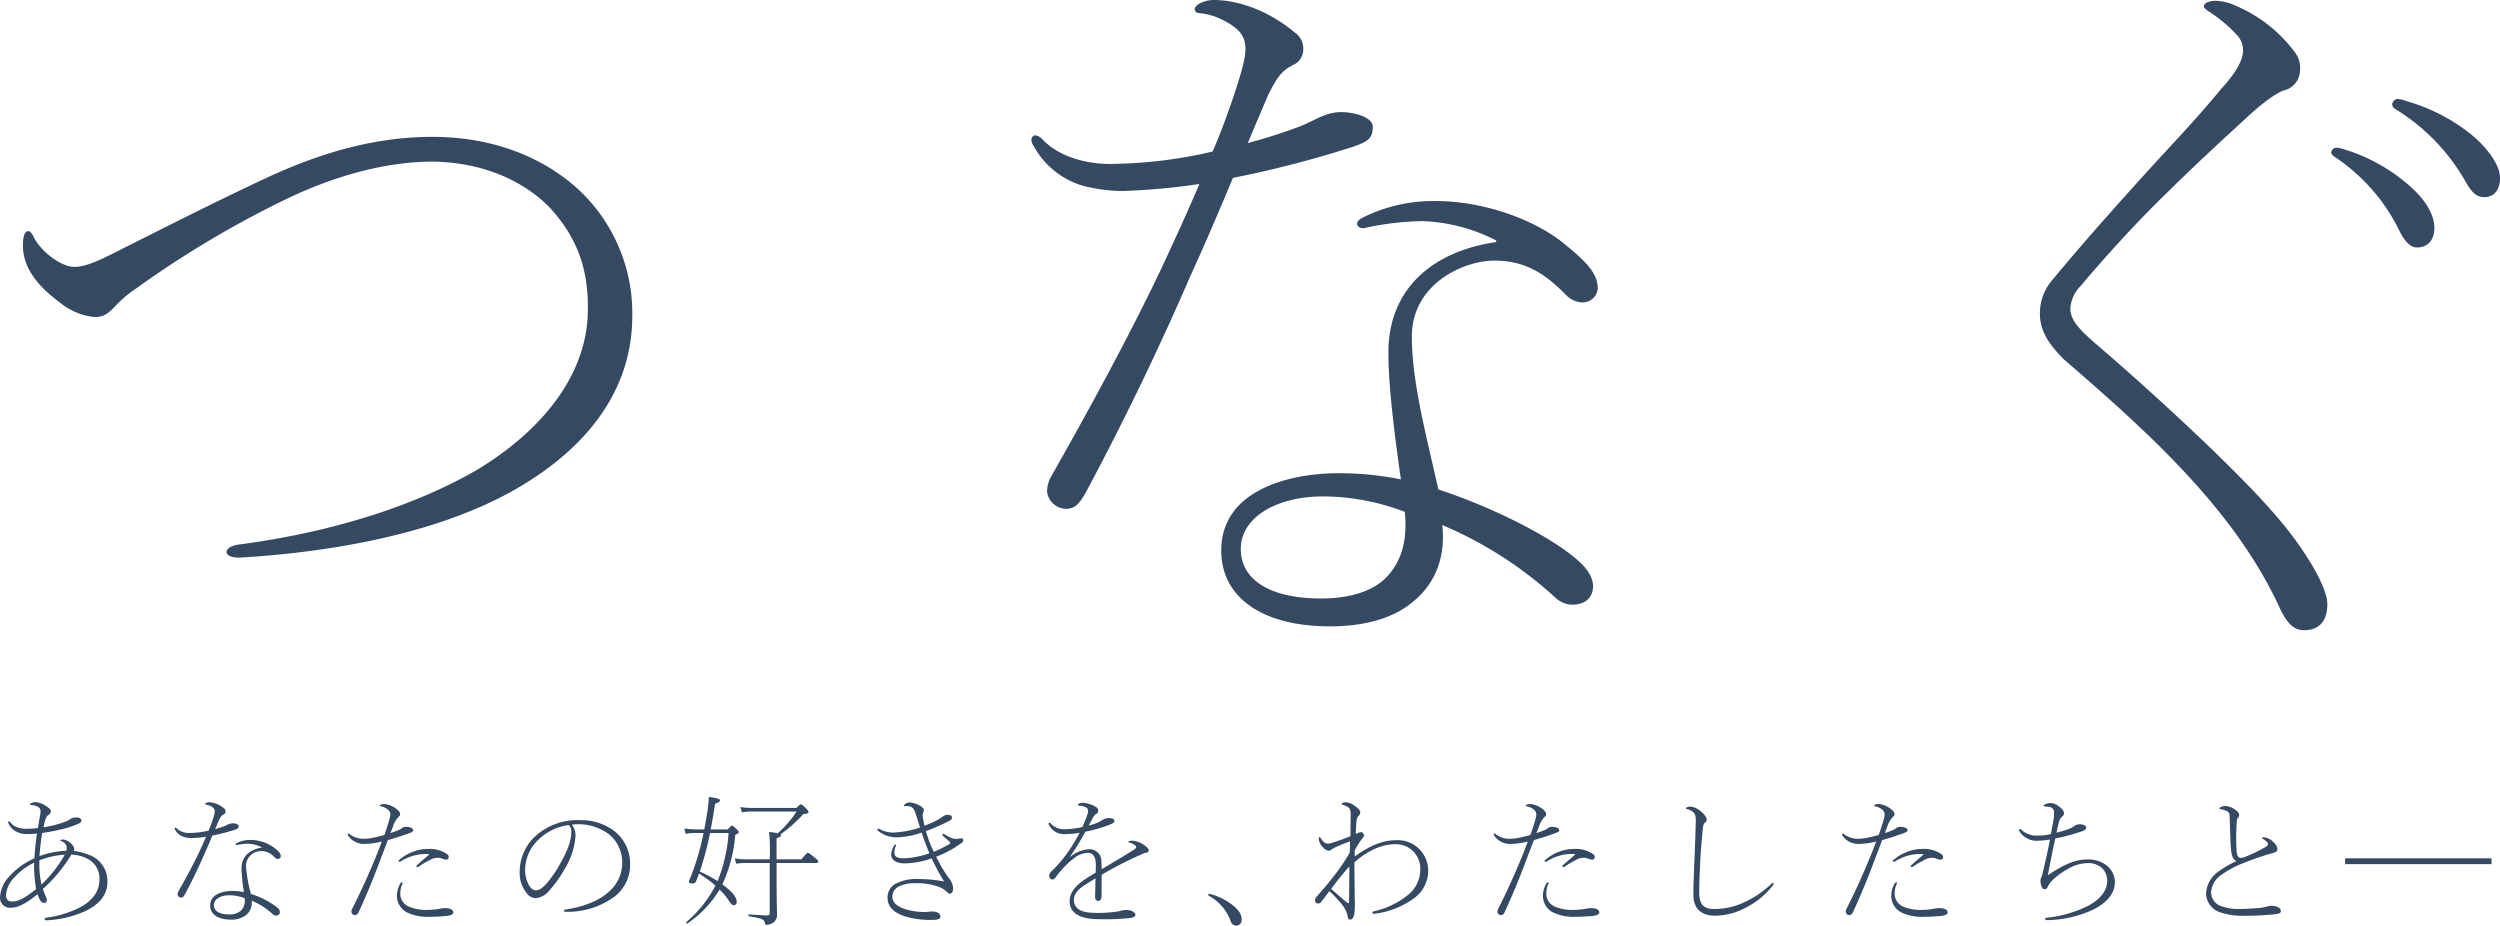 <svg xmlns="http://www.w3.org/2000/svg" width="424" height="157" viewBox="0 0 424 157">
  <path id="tsunagu-black" d="M208.735,156.287a7.873,7.873,0,0,0-3.7-4.35.2.2,0,0,1-.1-.2.159.159,0,0,1,.2-.147,10.52,10.52,0,0,1,3.972,1.966c1.117.909,1.489,1.6,1.489,2.457a.965.965,0,0,1-.943.983A1.067,1.067,0,0,1,208.735,156.287Zm-79.035.2c-.075-.492-.347-.737-2.681-1.081-.124-.025-.124-.32,0-.32,1.912.123,2.582.172,3.078.172a.392.392,0,0,0,.447-.442V146.36h-3.971a9.826,9.826,0,0,0-1.713.123l-.248-.91a10.746,10.746,0,0,0,1.961.173h3.971v-.123a33.216,33.216,0,0,0-.1-4.521,11.055,11.055,0,0,1,1.464.221,19.088,19.088,0,0,0,3.2-3.686h-7.4a8.653,8.653,0,0,0-1.887.147l-.247-.909a12.226,12.226,0,0,0,2.134.147h7.349c.645-.589.695-.614.794-.614.074,0,.149.025.894.737.347.369.372.467.372.59,0,.172-.2.27-.894.344a22.1,22.1,0,0,1-3.848,3.415.223.223,0,0,1,.074.172c0,.148-.074.271-.744.516v3.563h4.2c.942-1.082.993-1.106,1.117-1.106.1,0,.173.024,1.216.86.52.418.545.516.545.639,0,.147-.1.221-.323.221h-6.751v1.155c0,6.143.075,6.881.075,7.642a1.538,1.538,0,0,1-.869,1.45,2.036,2.036,0,0,1-.869.245C129.824,156.852,129.749,156.778,129.7,156.484Zm-13.306-.1a20.232,20.232,0,0,0,4.941-6.192,20.648,20.648,0,0,0-2.781-2.039c-.173.467-.347.934-.521,1.351a.565.565,0,0,1-.6.32c-.422,0-.6-.123-.6-.246a1.424,1.424,0,0,1,.2-.589,42.348,42.348,0,0,0,2.285-7.716h-1.068a9.083,9.083,0,0,0-1.961.147l-.223-.909a12.149,12.149,0,0,0,2.184.148h1.191c.2-.983.373-1.99.522-2.974a15.4,15.4,0,0,0,.248-2.53c1.614.221,1.887.393,1.887.54,0,.246-.1.369-.82.615q-.335,2.248-.744,4.349h2.9c.572-.615.622-.639.721-.639.074,0,.148.025.819.639.3.295.323.393.323.491,0,.123-.149.221-.6.442a24.474,24.474,0,0,1-2.186,8.4c1.516,1.081,2.433,2.138,2.433,2.948a.524.524,0,0,1-.5.59c-.224,0-.5-.246-.919-.909a10.1,10.1,0,0,0-1.489-1.745,18.4,18.4,0,0,1-5.461,5.75.069.069,0,0,1-.042.014C116.448,156.645,116.308,156.449,116.394,156.385Zm2.284-8.576a23.918,23.918,0,0,1,3.029,1.622,26.435,26.435,0,0,0,1.861-8.158h-3.152A49.646,49.646,0,0,1,118.678,147.809ZM7.571,155.894a.29.29,0,0,1,.273-.246,18.276,18.276,0,0,0,5.611-1.7c2.184-1.13,3.4-2.752,3.4-4.668a3.721,3.721,0,0,0-1.887-3.563,6.492,6.492,0,0,0-2.854-.786,26.223,26.223,0,0,1-4.841,5.848c.174.491.347.933.546,1.4a1.314,1.314,0,0,1,.124.467c0,.32-.174.492-.422.492-.273,0-.546-.123-.844-.688a8.067,8.067,0,0,1-.3-.786c-1.588,1.277-3.128,2.285-4.468,2.285A1.689,1.689,0,0,1,0,152.208a5.572,5.572,0,0,1,1.713-3.71,12.266,12.266,0,0,1,4.121-2.925c.1-1.573.223-2.777.447-4.2-.6.049-1.093.074-1.539.074a3.659,3.659,0,0,1-2.557-.786,3.046,3.046,0,0,1-.745-1.008.471.471,0,0,1-.049-.2c0-.1.049-.147.124-.147a.213.213,0,0,1,.149.073,4.227,4.227,0,0,0,.844.762,4.671,4.671,0,0,0,2.184.417,14.5,14.5,0,0,0,1.738-.123c.1-.639.2-1.2.322-1.892a5.39,5.39,0,0,0,.124-.934c0-.418-.2-.713-.744-.909a2.592,2.592,0,0,0-.894-.172c-.123,0-.148-.049-.148-.123,0-.147.521-.369.917-.369a2.307,2.307,0,0,1,.572.1,4.092,4.092,0,0,1,1.688.909.754.754,0,0,1,.347.614.813.813,0,0,1-.4.566c-.447.32-.572.811-.844,2.089a19.309,19.309,0,0,0,3.649-.934,3.44,3.44,0,0,0,.894-.467,1.8,1.8,0,0,1,1.118-.27c.5,0,.769.245.769.466,0,.246-.074.393-.472.59a16.469,16.469,0,0,1-2.83.934c-.993.246-2.136.466-3.327.639A34.684,34.684,0,0,0,6.7,145.2a14.64,14.64,0,0,1,4.543-.909,2.126,2.126,0,0,0,.075-.516,1.192,1.192,0,0,0-.77-1.057c-.2-.073-.3-.1-.3-.172s.174-.172.348-.172a2.061,2.061,0,0,1,1.067.369,2.622,2.622,0,0,1,.744.737,1.043,1.043,0,0,1,.2.516.517.517,0,0,1-.124.32,10.012,10.012,0,0,1,2.532.639,4.714,4.714,0,0,1,3.2,4.694c0,2.383-1.738,3.98-4.047,5.013a18.11,18.11,0,0,1-6.331,1.425C7.67,156.09,7.571,155.992,7.571,155.894Zm-5.188-7.028a4.785,4.785,0,0,0-1.365,2.9c0,.664.272,1.13.992,1.13,1.242,0,2.31-.688,4.122-2.113a22.476,22.476,0,0,1-.347-4.472A10.835,10.835,0,0,0,2.383,148.866Zm4.3-2.949a16.321,16.321,0,0,0,.347,4.1,20.833,20.833,0,0,0,3.947-5.062A14.252,14.252,0,0,0,6.678,145.917Zm340.172,9.952c0-.1.1-.2.273-.221a20.4,20.4,0,0,0,7.1-2.064c1.836-1.008,3.153-2.408,3.153-4.252a2.921,2.921,0,0,0-.993-2.211,3.49,3.49,0,0,0-2.309-.737,6.716,6.716,0,0,0-3.1.836,12.947,12.947,0,0,0-2.806,1.991,3.937,3.937,0,0,0-.869,1.179c-.123.246-.272.418-.471.418a.539.539,0,0,1-.521-.32,2.676,2.676,0,0,1-.248-1.106,1.234,1.234,0,0,1,.124-.54,4.516,4.516,0,0,0,.248-.812c.422-1.695.869-3.735,1.242-5.652a12.228,12.228,0,0,1-1.936.2A3.4,3.4,0,0,1,342.505,141a.465.465,0,0,1-.074-.222.209.209,0,0,1,.173-.172.229.229,0,0,1,.174.073,3.726,3.726,0,0,0,2.929,1.032,8.922,8.922,0,0,0,1.142-.073c.348-.049.7-.123.993-.2.173-.885.322-1.72.446-2.482a6.834,6.834,0,0,0,.075-1.057.908.908,0,0,0-.894-1.056c-.174-.024-.4-.049-.646-.074-.149-.024-.224-.049-.224-.122s.05-.123.224-.222a2.544,2.544,0,0,1,.968-.221,2.129,2.129,0,0,1,1.266.467c.422.3.993.713.993,1.278a.674.674,0,0,1-.273.516,1.618,1.618,0,0,0-.546.811c-.149.59-.3,1.228-.447,1.941a17.391,17.391,0,0,0,1.837-.541,5.945,5.945,0,0,0,1.018-.466,1.691,1.691,0,0,1,1.068-.417,1.98,1.98,0,0,1,.645.1c.273.1.472.246.472.442,0,.3-.2.467-.77.664a31.209,31.209,0,0,1-4.468,1.2c-.448,1.966-.894,4.227-1.267,6.242,1.937-1.3,4.2-2.679,6.653-2.679a5.06,5.06,0,0,1,3.2.934,3.647,3.647,0,0,1,1.514,2.875c0,2.137-1.614,3.71-3.823,4.767a19.3,19.3,0,0,1-7.646,1.72C346.949,156.066,346.85,155.968,346.85,155.869Zm-193.494-.492c-1.663-.565-2.83-1.548-2.83-3.071a2.623,2.623,0,0,1,1.216-2.334,7.641,7.641,0,0,1,4.2-.885,21.653,21.653,0,0,1,4.171.417,37.259,37.259,0,0,1-2.11-3.931,14.323,14.323,0,0,1-4.544.86c-1.191,0-2.309-.418-2.309-1.474a3,3,0,0,1,.5-1.573.264.264,0,0,1,.223-.147c.074,0,.124.074.1.172a2.743,2.743,0,0,0-.3,1.155c0,.762.522,1.007,1.688,1.007a14.93,14.93,0,0,0,4.27-.86c-.5-1.155-.944-2.334-1.315-3.514a13.422,13.422,0,0,1-4.2.811,4.99,4.99,0,0,1-1.639-.245,4.9,4.9,0,0,1-1.588-.885.311.311,0,0,1-.1-.172.186.186,0,0,1,.174-.172.365.365,0,0,1,.174.049,4.7,4.7,0,0,0,2.358.614,15.95,15.95,0,0,0,4.542-.86c-.3-.909-.546-1.769-.819-2.555-.249-.688-.571-.983-1.117-1.056a2.005,2.005,0,0,0-.546,0c-.149.024-.249,0-.249-.073s.025-.123.125-.222a1.269,1.269,0,0,1,.819-.344,4.154,4.154,0,0,1,2.011.712c.347.27.421.368.421.59a.821.821,0,0,1-.124.418,1.515,1.515,0,0,0-.05.836c.075.466.174.933.274,1.4a20.679,20.679,0,0,0,2.234-.982,8.832,8.832,0,0,0,.794-.516,1.388,1.388,0,0,1,.844-.344c.6,0,.794.147.794.467a.561.561,0,0,1-.3.466,32.942,32.942,0,0,1-4.121,1.818,21.159,21.159,0,0,0,1.34,3.514,19.691,19.691,0,0,0,2.707-1.352c.123-.074.123-.2,0-.319-.373-.369-.769-.688-1.117-.983-.1-.1-.124-.147-.124-.222a.165.165,0,0,1,.149-.172.334.334,0,0,1,.2.074,5.944,5.944,0,0,0,1.44.712,2.163,2.163,0,0,0,.67.073c.224,0,.5-.1.67-.1.249,0,.4.073.4.344a.586.586,0,0,1-.249.418,17.953,17.953,0,0,1-4.344,2.359,23.762,23.762,0,0,0,2.159,3.636,2.854,2.854,0,0,1,.72,1.745c0,.418-.174.885-.571.885-.174,0-.273-.073-.422-.246a3.981,3.981,0,0,0-1.663-.983,10.631,10.631,0,0,0-3.7-.54,5.894,5.894,0,0,0-3.029.639,1.933,1.933,0,0,0-.919,1.646c0,1.032.919,1.7,2.11,2.088a10.946,10.946,0,0,0,3.773.492,8.265,8.265,0,0,1,.844-.074,2.438,2.438,0,0,1,.844.147.767.767,0,0,1,.572.737c0,.2-.1.32-.348.418a2.89,2.89,0,0,1-1.018.122A14.621,14.621,0,0,1,153.356,155.378Zm75.238.2a3.561,3.561,0,0,0-.3-1.032,5.035,5.035,0,0,0-.77-1.228,23.937,23.937,0,0,0-2.06-2.187c-.621.836-1.068,1.4-1.39,1.843a.7.7,0,0,1-.547.27.512.512,0,0,1-.5-.491,1.019,1.019,0,0,1,.323-.737c.894-.984,2.134-2.458,3.252-3.932a33.5,33.5,0,0,0,2.308-3.489c.025-.762.05-1.278.05-1.892a21.848,21.848,0,0,0-2.285.909,5.206,5.206,0,0,0-.818.442.718.718,0,0,1-.547.221,1.3,1.3,0,0,1-.819-.442,2.351,2.351,0,0,1-.819-1.425c0-.344.05-.467.124-.467s.1.049.2.221a2.735,2.735,0,0,0,.571.688.939.939,0,0,0,.645.221,2.134,2.134,0,0,0,.769-.147c1.043-.344,2.111-.713,3.054-1.105,0-1.179.024-2.7.024-3.686a2,2,0,0,0-.148-.909c-.174-.32-.472-.516-1.192-.737-.1-.024-.174-.074-.174-.148,0-.1.348-.27.572-.27a2.477,2.477,0,0,1,1.365.418c.67.443,1.216.86,1.216,1.3a.792.792,0,0,1-.222.516,1.338,1.338,0,0,0-.4.86,18.9,18.9,0,0,0-.124,2.285,2.9,2.9,0,0,1,.844-.32.435.435,0,0,1,.348.172.55.55,0,0,1,.2.369c0,.147-.075.245-.224.442a13.594,13.594,0,0,0-1.365,2.113v1.032c2.383-1.72,4.667-2.752,6.951-2.752a5.165,5.165,0,0,1,5.511,5.258,5.772,5.772,0,0,1-2.458,4.62,14.174,14.174,0,0,1-6.728,2.6c-.174,0-.273-.074-.273-.2,0-.1.1-.2.249-.222a14.028,14.028,0,0,0,5.957-2.924,5.463,5.463,0,0,0,1.912-4.276,4.121,4.121,0,0,0-4.369-4.177c-2.682,0-5.337,1.721-6.8,3.072,0,2.507.05,4.718.05,6.094a15.321,15.321,0,0,1-.05,2.457,1.892,1.892,0,0,1-.323.983.57.57,0,0,1-.4.172C228.842,155.968,228.643,155.894,228.593,155.575Zm-2.83-4.816c.967.86,1.639,1.449,2.68,2.31a.3.3,0,0,0,.2.1c.075,0,.149-.049.149-.246.025-2.015.05-3.465.05-5.971C227.774,148.129,226.484,149.776,225.764,150.758Zm-190.118,2.8c0-1.991,2.309-2.457,3.7-2.457a9.77,9.77,0,0,1,2.011.2,31.887,31.887,0,0,1-.4-4.03c0-2.04,1.415-3.219,3.426-3.514v-.05a5.521,5.521,0,0,0-2.333-.614,9.03,9.03,0,0,0-1.862.222c-.1.024-.224-.05-.224-.123s.025-.123.149-.2a5.012,5.012,0,0,1,2.358-.541,6.873,6.873,0,0,1,4.1,1.375c.7.566,1.043.934,1.043,1.4a.48.48,0,0,1-.522.442.775.775,0,0,1-.521-.27,2.98,2.98,0,0,0-2.234-1.056,2.577,2.577,0,0,0-2.631,2.408,24.444,24.444,0,0,0,.844,4.865,14.092,14.092,0,0,1,4.493,2.31,1.076,1.076,0,0,1,.423.761c0,.344-.224.59-.67.59a.8.8,0,0,1-.5-.2,12.579,12.579,0,0,0-3.624-2.334,2.629,2.629,0,0,1-.869,2.384,3.941,3.941,0,0,1-2.706.835C36.961,155.968,35.646,155.058,35.646,153.56Zm.621-.05c0,.959.894,1.573,2.557,1.573a2.927,2.927,0,0,0,2.035-.639,2.433,2.433,0,0,0,.62-2.113,7.269,7.269,0,0,0-2.606-.492C37.409,151.839,36.266,152.5,36.266,153.51Zm145.139-.639c0-2.162,2.035-3.465,4.418-4.865,0-.417.025-.762.025-1.081.025-1.721-.521-2.286-1.365-2.286a3.97,3.97,0,0,0-2.135.762,15.454,15.454,0,0,0-3.351,3.44.735.735,0,0,1-.522.32c-.247,0-.521-.2-.521-.688,0-.393.3-.615.621-.934a23.324,23.324,0,0,0,3.749-4.914c.272-.466.545-.934.769-1.4a13,13,0,0,1-2.358.246,2.879,2.879,0,0,1-2.83-1.573.484.484,0,0,1-.075-.2c0-.1.05-.172.149-.172a.3.3,0,0,1,.2.1,2.971,2.971,0,0,0,2.458,1.008,15.1,15.1,0,0,0,2.929-.369,18.117,18.117,0,0,0,.844-2.137,1.941,1.941,0,0,0,.124-.639.645.645,0,0,0-.323-.541,3.034,3.034,0,0,0-1.216-.319c-.125,0-.2-.074-.2-.123s.025-.073.074-.123a1.117,1.117,0,0,1,.745-.22,3.242,3.242,0,0,1,.844.123,4.366,4.366,0,0,1,1.439.589.731.731,0,0,1,.348.615.579.579,0,0,1-.274.516,1.647,1.647,0,0,0-.645.737c-.174.32-.422.786-.695,1.278a9.9,9.9,0,0,0,1.663-.565,5.3,5.3,0,0,0,.67-.393,2.1,2.1,0,0,1,1.067-.32c.372,0,.968.074.968.467,0,.295-.224.418-.77.639a23.94,23.94,0,0,1-4.145,1.2c-.273.467-.546.983-.844,1.475a32.538,32.538,0,0,1-1.787,2.777l.049.025a5.439,5.439,0,0,1,3.326-1.3,2,2,0,0,1,1.961,2.015c.025.443.05.91.05,1.376,1.911-1.13,3.748-2.212,5.436-3.293.274-.172.423-.3.423-.443s-.124-.295-.323-.418a2.35,2.35,0,0,0-.844-.344c-.1-.025-.174-.05-.174-.123,0-.1.373-.221.6-.221a3.183,3.183,0,0,1,1.068.221,4.068,4.068,0,0,1,1.589,1.008.683.683,0,0,1,.2.417c0,.246-.124.344-.4.393a2.227,2.227,0,0,0-.72.246,63.715,63.715,0,0,0-6.851,3.489c0,1.056-.025,2.211-.025,3.612,0,.565-.274.836-.521.836-.3,0-.6-.222-.572-.713.025-1.3.05-2.31.075-3.12-.62.368-1.241.762-1.861,1.155-1.167.762-1.812,1.524-1.812,2.555,0,1.179.919,2.089,3.277,2.138a22.15,22.15,0,0,0,3.972-.2c.372-.049.545-.123.943-.2a2.99,2.99,0,0,1,.893-.073c.868.05,1.341.516,1.341.787s-.174.442-.869.565a38.647,38.647,0,0,1-5.337.2C182.771,155.894,181.405,154.591,181.405,152.871ZM322.4,154.714a3.158,3.158,0,0,1-1.639-2.777,4.175,4.175,0,0,1,.571-2.089c.1-.147.2-.2.273-.2a.116.116,0,0,1,.123.123.35.35,0,0,1-.049.148,3.968,3.968,0,0,0-.347,1.621,2.391,2.391,0,0,0,1.365,2.187,7.468,7.468,0,0,0,3.277.59,11.811,11.811,0,0,0,2.085-.2,3.664,3.664,0,0,1,.819-.1c.522,0,1.441.1,1.441.738,0,.344-.473.516-1.118.589-.67.074-2.11.148-2.929.148A8.1,8.1,0,0,1,322.4,154.714Zm-59.078,0a3.157,3.157,0,0,1-1.639-2.777,4.175,4.175,0,0,1,.571-2.089c.1-.147.2-.2.273-.2a.116.116,0,0,1,.123.123.357.357,0,0,1-.049.148,3.968,3.968,0,0,0-.347,1.621,2.391,2.391,0,0,0,1.365,2.187,7.468,7.468,0,0,0,3.277.59,11.812,11.812,0,0,0,2.085-.2,3.664,3.664,0,0,1,.819-.1c.522,0,1.441.1,1.441.738,0,.344-.473.516-1.118.589-.67.074-2.11.148-2.929.148A8.1,8.1,0,0,1,263.322,154.714Zm-194.364,0a3.156,3.156,0,0,1-1.639-2.777,4.184,4.184,0,0,1,.57-2.089c.1-.147.2-.2.274-.2a.116.116,0,0,1,.124.123.351.351,0,0,1-.05.148,3.955,3.955,0,0,0-.348,1.621,2.392,2.392,0,0,0,1.366,2.187,7.466,7.466,0,0,0,3.277.59,11.83,11.83,0,0,0,2.085-.2,3.661,3.661,0,0,1,.819-.1c.521,0,1.44.1,1.44.738,0,.344-.472.516-1.118.589-.67.074-2.11.148-2.929.148A8.1,8.1,0,0,1,68.958,154.714Zm307.4-.049a3.432,3.432,0,0,1-2.209-3.195,4.853,4.853,0,0,1,2.185-3.711,17.467,17.467,0,0,1,2.954-1.72c-.5-.221-.794-.786-.894-1.892-.149-1.622-.174-3.563-.248-5.7-.025-.491-.125-.663-.347-.811a2.91,2.91,0,0,0-1.068-.369c-.2-.025-.3-.025-.3-.1,0-.171.174-.27.273-.32a1.987,1.987,0,0,1,.844-.147,3.23,3.23,0,0,1,1.887.909c.272.27.322.418.322.615a.59.59,0,0,1-.174.443,1,1,0,0,0-.223.639,38.922,38.922,0,0,0-.05,4.791c.075,1.2.372,1.425.794,1.4a1.582,1.582,0,0,0,.546-.122,29.131,29.131,0,0,0,3.55-1.7c.3-.172.447-.343.447-.54a.542.542,0,0,0-.2-.369,2.4,2.4,0,0,0-.621-.467c-.124-.073-.2-.073-.2-.147,0-.123.2-.148.348-.148a2.7,2.7,0,0,1,1.713.934,1.888,1.888,0,0,1,.57,1.007c0,.418-.223.565-.694.712-.349.1-.67.173-.994.271-1.489.466-2.928.982-4.2,1.5a15.452,15.452,0,0,0-3.5,1.868,3.8,3.8,0,0,0-1.862,3.071,2.474,2.474,0,0,0,1.763,2.334,8.724,8.724,0,0,0,3.1.467c.5,0,1.713-.049,2.855-.147a7.345,7.345,0,0,0,1.837-.3,2.594,2.594,0,0,1,1.763.123.743.743,0,0,1,.5.663c0,.369-.247.491-1.365.59-1.34.123-2.954.221-4.667.221A11.971,11.971,0,0,1,376.363,154.666ZM287.2,151.79c0-2.113.1-4.251.2-6.413.075-1.966.149-3.809.2-5.971.025-.983-.075-1.376-.473-1.7a2.278,2.278,0,0,0-1.042-.491c-.1-.025-.149-.05-.149-.123,0-.049.025-.1.149-.172a1.457,1.457,0,0,1,.546-.123,2.579,2.579,0,0,1,1.191.368,4.067,4.067,0,0,1,1.491,1.376,1.1,1.1,0,0,1,.148.492.515.515,0,0,1-.2.393c-.2.147-.373.344-.448.982-.174,1.769-.322,3.44-.421,5.062-.1,2.039-.2,4.1-.2,5.873,0,2.212.869,2.826,2.582,2.826a11.992,11.992,0,0,0,4.642-.958,16.771,16.771,0,0,0,5.039-3.342c.1-.1.149-.123.224-.123a.138.138,0,0,1,.124.147.415.415,0,0,1-.124.27A13.512,13.512,0,0,1,295.963,154a11,11,0,0,1-5.138,1.3C288.639,155.3,287.2,154.174,287.2,151.79Zm25.84,2.8a1.206,1.206,0,0,1,.124-.442c1.043-2.064,2.433-4.988,3.65-7.937.5-1.179.968-2.359,1.39-3.489-.4.1-.795.172-1.193.246a9.867,9.867,0,0,1-1.489.147,3.221,3.221,0,0,1-3.053-1.425.448.448,0,0,1-.05-.172c0-.1.05-.147.124-.147s.124.049.2.1a3.85,3.85,0,0,0,2.383.786,8.6,8.6,0,0,0,1.166-.1,23.235,23.235,0,0,0,2.333-.541c.348-.958.621-1.818.869-2.678a3.535,3.535,0,0,0,.149-.811,1.091,1.091,0,0,0-.446-.836,2.394,2.394,0,0,0-1.068-.516c-.174-.025-.274-.073-.274-.147,0-.05.075-.123.175-.173a2.319,2.319,0,0,1,.57-.1,3.972,3.972,0,0,1,2.458,1.18.834.834,0,0,1,.249.541.555.555,0,0,1-.273.467,4.349,4.349,0,0,0-.969,1.72c-.148.345-.272.689-.4,1.032.521-.172.968-.344,1.315-.491a1.735,1.735,0,0,0,.6-.344,1.218,1.218,0,0,1,.794-.221,1.976,1.976,0,0,1,.571.073c.322.073.571.246.571.492,0,.147-.075.294-.695.516-1.167.418-2.408.836-3.6,1.155-.473,1.278-.994,2.6-1.491,3.931-1.042,2.728-2.159,5.5-3.45,8.257a.745.745,0,0,1-.62.54A.6.6,0,0,1,313.04,154.591Zm-59.078,0a1.206,1.206,0,0,1,.124-.442c1.043-2.064,2.433-4.988,3.65-7.937.5-1.179.967-2.359,1.39-3.489-.4.1-.794.172-1.192.246a9.872,9.872,0,0,1-1.489.147,3.222,3.222,0,0,1-3.053-1.425.455.455,0,0,1-.05-.172c0-.1.05-.147.124-.147s.124.049.2.1a3.849,3.849,0,0,0,2.383.786,8.6,8.6,0,0,0,1.166-.1,23.236,23.236,0,0,0,2.333-.541c.348-.958.621-1.818.869-2.678a3.535,3.535,0,0,0,.149-.811,1.091,1.091,0,0,0-.446-.836,2.4,2.4,0,0,0-1.068-.516c-.174-.025-.274-.073-.274-.147,0-.05.075-.123.174-.173a2.323,2.323,0,0,1,.57-.1,3.972,3.972,0,0,1,2.458,1.18.834.834,0,0,1,.249.541.555.555,0,0,1-.273.467,4.343,4.343,0,0,0-.969,1.72c-.148.345-.272.689-.4,1.032.521-.172.968-.344,1.315-.491a1.729,1.729,0,0,0,.6-.344,1.22,1.22,0,0,1,.794-.221,1.976,1.976,0,0,1,.57.073c.322.073.571.246.571.492,0,.147-.075.294-.695.516-1.167.418-2.408.836-3.6,1.155-.472,1.278-.993,2.6-1.49,3.931-1.042,2.728-2.159,5.5-3.45,8.257a.746.746,0,0,1-.621.54A.6.6,0,0,1,253.963,154.591Zm-194.363,0a1.206,1.206,0,0,1,.124-.442c1.042-2.064,2.433-4.988,3.649-7.937.5-1.179.968-2.359,1.39-3.489-.4.1-.794.172-1.191.246a9.9,9.9,0,0,1-1.49.147,3.22,3.22,0,0,1-3.053-1.425.448.448,0,0,1-.05-.172c0-.1.05-.147.123-.147s.124.049.2.1a3.849,3.849,0,0,0,2.383.786,8.618,8.618,0,0,0,1.167-.1,23.235,23.235,0,0,0,2.333-.541c.347-.958.621-1.818.869-2.678a3.536,3.536,0,0,0,.149-.811,1.089,1.089,0,0,0-.447-.836,2.392,2.392,0,0,0-1.068-.516c-.173-.025-.273-.073-.273-.147,0-.05.075-.123.174-.173a2.3,2.3,0,0,1,.57-.1,3.974,3.974,0,0,1,2.458,1.18.834.834,0,0,1,.248.541.554.554,0,0,1-.272.467,4.332,4.332,0,0,0-.969,1.72c-.149.345-.273.689-.4,1.032.522-.172.968-.344,1.316-.491a1.721,1.721,0,0,0,.6-.344,1.223,1.223,0,0,1,.794-.221,1.97,1.97,0,0,1,.57.073c.323.073.572.246.572.492,0,.147-.075.294-.695.516-1.167.418-2.408.836-3.6,1.155-.471,1.278-.993,2.6-1.489,3.931-1.043,2.728-2.159,5.5-3.451,8.257a.745.745,0,0,1-.621.54A.6.6,0,0,1,59.6,154.591Zm36.043-.122c0-.1.049-.172.2-.2,3.476-.516,5.957-1.647,7.5-3.1a6.462,6.462,0,0,0,2.185-4.694,6.226,6.226,0,0,0-2.185-4.939,8.688,8.688,0,0,0-5.412-1.745,6.634,6.634,0,0,0-.943.074,3.019,3.019,0,0,1,.621,1.941,12.549,12.549,0,0,1-1.812,5.528,20.313,20.313,0,0,1-2.681,3.76,3.243,3.243,0,0,1-2.209,1.229,1.9,1.9,0,0,1-1.514-.762,5.465,5.465,0,0,1-1.241-4.005,8.148,8.148,0,0,1,2.581-5.676,10.615,10.615,0,0,1,7.746-2.777A9.283,9.283,0,0,1,104.256,141a7,7,0,0,1,2.607,5.652,6.786,6.786,0,0,1-2.656,5.43,13.465,13.465,0,0,1-8.291,2.556C95.767,154.641,95.643,154.567,95.643,154.469ZM91.2,142.527a7.1,7.1,0,0,0-2.135,4.964,5.11,5.11,0,0,0,.671,2.678c.4.59.72.836,1.191.836s.943-.3,1.688-1.057A19.991,19.991,0,0,0,95,146.483c.744-1.327,1.887-3.416,1.887-5.307a1.488,1.488,0,0,0-.422-1.254A9.131,9.131,0,0,0,91.2,142.527ZM30.11,151.668a1.007,1.007,0,0,1,.149-.492c1.166-2.064,2.383-4.275,3.475-6.561.422-.909.844-1.818,1.217-2.7a21.87,21.87,0,0,1-2.408.221,4.731,4.731,0,0,1-.993-.1,2.615,2.615,0,0,1-1.862-1.327.384.384,0,0,1-.074-.2.138.138,0,0,1,.124-.148.411.411,0,0,1,.224.123,2.962,2.962,0,0,0,2.134.786,14.753,14.753,0,0,0,3.277-.393c.3-.688.521-1.327.72-1.917a4.578,4.578,0,0,0,.323-1.352c0-.418-.223-.639-.62-.86a2.107,2.107,0,0,0-.844-.27.139.139,0,0,1-.149-.123c0-.147.322-.294.6-.294a4.205,4.205,0,0,1,2.582,1.032.616.616,0,0,1,.273.541.538.538,0,0,1-.323.491c-.4.2-.545.467-.794.959-.2.466-.422.983-.645,1.524a17.281,17.281,0,0,0,1.688-.541,3.376,3.376,0,0,1,1.266-.443c.471,0,1.018.172,1.018.467,0,.344-.124.467-.645.639a33.614,33.614,0,0,1-3.8.983c-.421,1.007-.868,2.064-1.365,3.145-1.068,2.481-2.333,5.037-3.327,6.88-.222.393-.372.492-.62.492A.614.614,0,0,1,30.11,151.668ZM324.062,146.9c0-.073.05-.123.174-.246.62-.54,1.316-1.131,2.036-1.769a5.168,5.168,0,0,0-.795-.05,7.976,7.976,0,0,0-4.022,1.229.611.611,0,0,1-.273.1c-.1,0-.149-.049-.149-.123,0-.049.049-.147.2-.27a7.567,7.567,0,0,1,2.209-1.3,7.13,7.13,0,0,1,2.632-.491,5.154,5.154,0,0,1,3.2.884.606.606,0,0,1,.273.516.43.43,0,0,1-.472.418,2.281,2.281,0,0,1-.77-.221,2.181,2.181,0,0,0-.62-.1,2.646,2.646,0,0,0-1.315.368,19.347,19.347,0,0,0-1.887,1.107.53.53,0,0,1-.273.122A.163.163,0,0,1,324.062,146.9Zm-59.078,0c0-.073.05-.123.175-.246.62-.54,1.316-1.131,2.036-1.769a5.169,5.169,0,0,0-.795-.05,7.976,7.976,0,0,0-4.021,1.229.611.611,0,0,1-.273.1c-.1,0-.149-.049-.149-.123,0-.049.049-.147.2-.27a7.568,7.568,0,0,1,2.209-1.3,7.13,7.13,0,0,1,2.632-.491,5.154,5.154,0,0,1,3.2.884.606.606,0,0,1,.273.516.43.43,0,0,1-.472.418,2.282,2.282,0,0,1-.77-.221,2.181,2.181,0,0,0-.62-.1,2.646,2.646,0,0,0-1.315.368,19.343,19.343,0,0,0-1.887,1.107.53.53,0,0,1-.273.122A.163.163,0,0,1,264.984,146.9Zm-194.362,0c0-.073.05-.123.174-.246.62-.54,1.315-1.131,2.035-1.769a5.158,5.158,0,0,0-.795-.05,7.981,7.981,0,0,0-4.021,1.229.611.611,0,0,1-.272.1c-.1,0-.149-.049-.149-.123,0-.049.049-.147.2-.27a7.56,7.56,0,0,1,2.209-1.3,7.129,7.129,0,0,1,2.631-.491,5.152,5.152,0,0,1,3.2.884.606.606,0,0,1,.273.516.429.429,0,0,1-.471.418,2.274,2.274,0,0,1-.769-.221,2.191,2.191,0,0,0-.621-.1,2.648,2.648,0,0,0-1.315.368,19.553,19.553,0,0,0-1.887,1.107.525.525,0,0,1-.272.122A.163.163,0,0,1,70.622,146.9Zm327.115-.344v-.982h24.825v.982Zm-11.23-43.742c-7.816-16.786-22.655-29.9-36.433-41.834-2.915-2.885-4.107-5.114-4.107-7.869a8.6,8.6,0,0,1,2.12-5.639c5.432-6.557,10.731-12.459,16.3-18.622,3.842-4.2,8.347-8.918,12.321-13.771,2.517-2.754,3.71-4.852,3.71-6.557A3.758,3.758,0,0,0,379.22,5.77a24.386,24.386,0,0,0-4.77-3.934c-.53-.393-.663-.525-.663-.786,0-.656,1.192-.918,1.987-.918a8.958,8.958,0,0,1,3.577.918,24.253,24.253,0,0,1,9.8,7.737,4.338,4.338,0,0,1,.928,3.147,3.52,3.52,0,0,1-2.782,3.409c-1.457.525-3.975,2.492-5.829,4.2-3.842,3.54-8.876,8.13-13.779,12.983-5.564,5.377-10.731,11.147-14.838,16a5.956,5.956,0,0,0-1.723,3.8c0,1.836,1.325,3.409,4.372,6.032,8.611,7.344,23.98,21.376,30.736,29.376,4.637,5.377,8.479,11.8,8.479,14.688s-1.325,4.458-3.975,4.458C389.289,106.88,387.964,106.093,386.506,102.814ZM207.123,93.373c0-10.623,12.321-13.114,19.74-13.114a52.147,52.147,0,0,1,10.731,1.048c-1.192-8.393-2.12-16-2.12-21.506,0-10.885,7.552-17.18,18.283-18.753v-.263A29.431,29.431,0,0,0,241.3,37.506a48.237,48.237,0,0,0-9.937,1.18c-.53.131-1.192-.262-1.192-.655s.132-.655.795-1.049A26.761,26.761,0,0,1,243.557,34.1c8.082,0,16.826,3.148,21.86,7.344,3.71,3.017,5.564,4.984,5.564,7.476a2.561,2.561,0,0,1-2.782,2.36,4.133,4.133,0,0,1-2.782-1.443c-2.915-2.885-6.227-5.639-11.924-5.639-5.432,0-14.044,4.065-14.044,12.852,0,7.868,2.517,17.048,4.5,25.966,9.672,3.147,20.006,8.524,23.98,12.327,1.723,1.574,2.252,3.016,2.252,4.065,0,1.836-1.193,3.148-3.577,3.148a4.229,4.229,0,0,1-2.65-1.049,67.157,67.157,0,0,0-19.343-12.459c.53,4.853-.8,9.443-4.637,12.721-3.047,2.754-7.816,4.459-14.441,4.459C214.145,106.225,207.123,101.372,207.123,93.373Zm3.312-.262c0,5.114,4.77,8.393,13.646,8.393,4.372,0,8.479-1.049,10.864-3.41,2.517-2.492,3.842-6.033,3.312-11.278a38.867,38.867,0,0,0-13.911-2.623C216.529,84.193,210.435,87.734,210.435,93.111Zm-171.964.262c.133-.394.928-.918,2.252-1.049,16.826-2.23,30.736-7.082,40.541-12.852C93.188,72.128,99.415,62.685,99.68,53.243c.266-7.606-1.854-13.114-6.624-18.229-4.77-4.721-11.659-7.476-19.608-7.607-7.949,0-16.561,2.361-24.775,6.295A171.659,171.659,0,0,0,23.1,48.916,20.568,20.568,0,0,0,19.659,51.8c-1.325,1.443-2.12,1.967-3.577,1.967a10.828,10.828,0,0,1-5.962-2.491C6.542,48.653,3.893,45.506,3.893,41.7c0-1.967.4-2.492.927-2.492.4,0,.663.524,1.06,1.312,1.192,2.1,4.108,4.458,6.36,4.721,1.457.131,3.179-.393,6.359-1.967C28,38.556,37.014,33.966,45.493,30.031c9.672-4.458,18.681-6.819,27.822-6.819,10.466,0,18.813,3.541,24.642,8.786a28.7,28.7,0,0,1,9.274,21.9c-.132,13.115-8.612,22.95-20.8,29.639-12.984,7.081-30.339,10.1-45.443,11.015q-.259.017-.492.017C38.871,94.57,38.23,93.971,38.471,93.373Zm139.108-10.1a5.393,5.393,0,0,1,.794-2.623c6.227-11.015,12.718-22.818,18.548-35.014,2.252-4.853,4.5-9.705,6.492-14.426a116.331,116.331,0,0,1-12.851,1.18,25.42,25.42,0,0,1-5.3-.525,13.942,13.942,0,0,1-9.936-7.082,2.075,2.075,0,0,1-.4-1.049.737.737,0,0,1,.663-.786,2.191,2.191,0,0,1,1.192.655c2.518,2.754,7.022,4.2,11.394,4.2a78.709,78.709,0,0,0,17.488-2.1c1.589-3.672,2.783-7.082,3.842-10.229,1.457-4.458,1.722-6.032,1.722-7.213,0-2.229-1.192-3.41-3.312-4.59a11.213,11.213,0,0,0-4.5-1.443.74.74,0,0,1-.8-.656C202.618.787,204.341,0,205.8,0c4.9,0,10.069,2.36,13.778,5.508a3.285,3.285,0,0,1,1.457,2.885,2.869,2.869,0,0,1-1.723,2.623c-2.12,1.049-2.914,2.491-4.239,5.114-1.06,2.491-2.252,5.246-3.445,8.131a91.786,91.786,0,0,0,9.009-2.885c2.252-.918,4.24-2.361,6.757-2.361s5.432.918,5.432,2.492c0,1.836-.662,2.491-3.444,3.409a179.563,179.563,0,0,1-20.271,5.246c-2.252,5.377-4.637,11.016-7.287,16.786-5.7,13.246-12.454,26.884-17.753,36.72-1.192,2.1-1.987,2.622-3.312,2.622A3.277,3.277,0,0,1,177.579,83.275ZM406.644,38.555a31.57,31.57,0,0,0-10.466-11.8c-.4-.262-.8-.524-.8-.918a.883.883,0,0,1,.928-.787,4.942,4.942,0,0,1,1.192.262,29.413,29.413,0,0,1,10.334,5.508c3.445,2.754,5.035,5.508,5.035,7.869,0,2.1-1.193,3.279-2.915,3.279C408.764,41.965,407.837,41.047,406.644,38.555Zm11.527-7.737a34.344,34.344,0,0,0-11.924-12.327.948.948,0,0,1-.53-.787.99.99,0,0,1,.928-.918,5.408,5.408,0,0,1,1.59.393,30.991,30.991,0,0,1,10.731,5.508c2.783,2.229,5.035,5.246,5.035,7.475,0,2.1-1.06,3.279-2.65,3.279C420.158,33.441,419.363,32.916,418.171,30.818Z" fill="#354963"/>
</svg>
